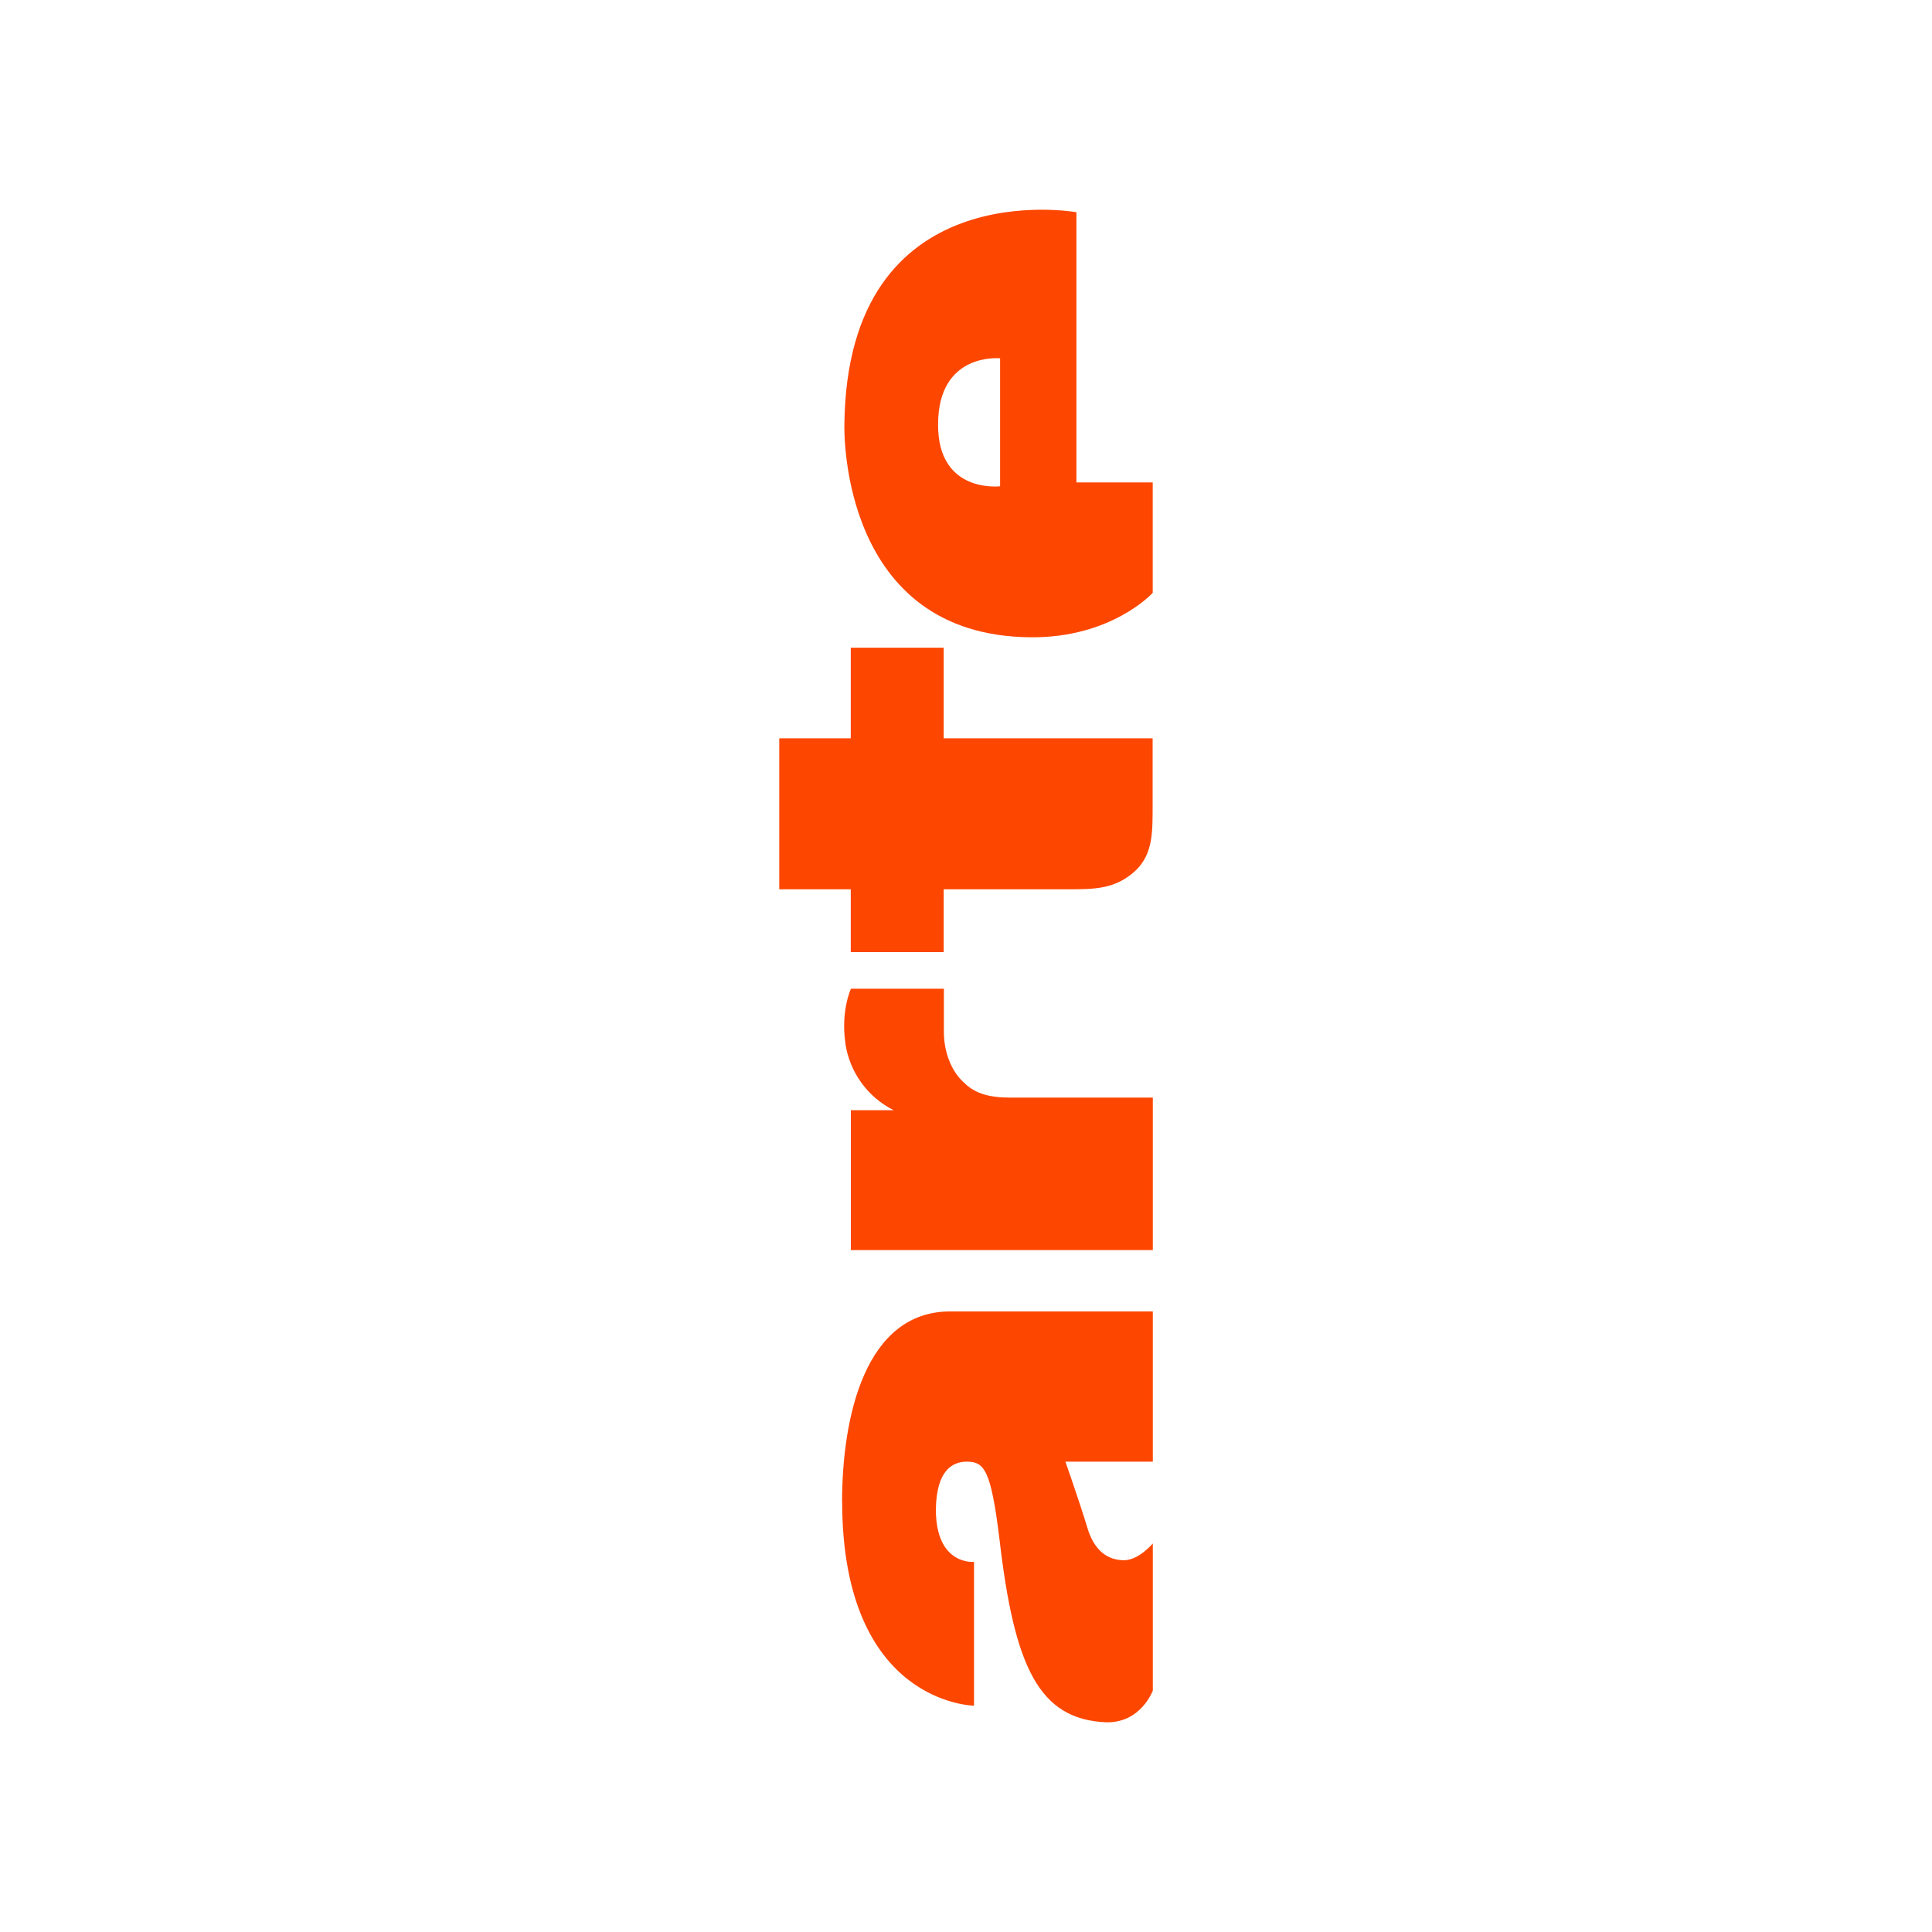 <?xml version="1.0" encoding="UTF-8"?><svg id="logo" xmlns="http://www.w3.org/2000/svg" viewBox="0 0 200 200"><defs><style>.cls-1{fill:#fd4600;stroke-width:0px;}</style></defs><path class="cls-1" d="m87.17,155.42c.02-8.81,2.41-19.66,11.19-19.66h20.98v15.55h-9.05s1.33,3.77,2.22,6.66c.54,1.95,1.63,3.42,3.62,3.54,1.67.15,3.21-1.75,3.21-1.73v15.22s-1.22,3.39-4.86,3.29c-6.93-.31-9.48-5.71-11.02-19-.88-7.16-1.57-7.97-3.37-7.98-1.48,0-3.15.88-3.21,4.94,0,5.85,3.96,5.44,3.95,5.43v14.89s-13.64-.14-13.65-21.14"/><path class="cls-1" d="m87.5,107.94c.42,3.01,2.3,5.63,5.02,6.99h-4.44v14.48h31.26v-15.79h-14.97c-2.64-.02-3.83-.76-4.77-1.73-1.12-1.09-1.9-3-1.89-5.1v-4.44h-9.62s-1.06,2.28-.58,5.59"/><path class="cls-1" d="m80.67,76.43v15.63h7.4v6.5h9.62v-6.5h12.75c2.75-.01,4.99.05,7.15-1.97,1.81-1.77,1.72-4.08,1.73-6.83v-6.83h-21.63v-9.38h-9.62v9.38h-7.4Z"/><path class="cls-1" d="m87.41,43.93c.29-26.21,23.99-21.97,24.02-21.96v27.97h7.9v11.43s-4.25,4.69-12.67,4.6c-19.6-.17-19.27-21.22-19.25-22.05m16.12-6.83s-6.41-.66-6.42,6.83c-.04,7.21,6.39,6.42,6.42,6.42v-13.24"/></svg>